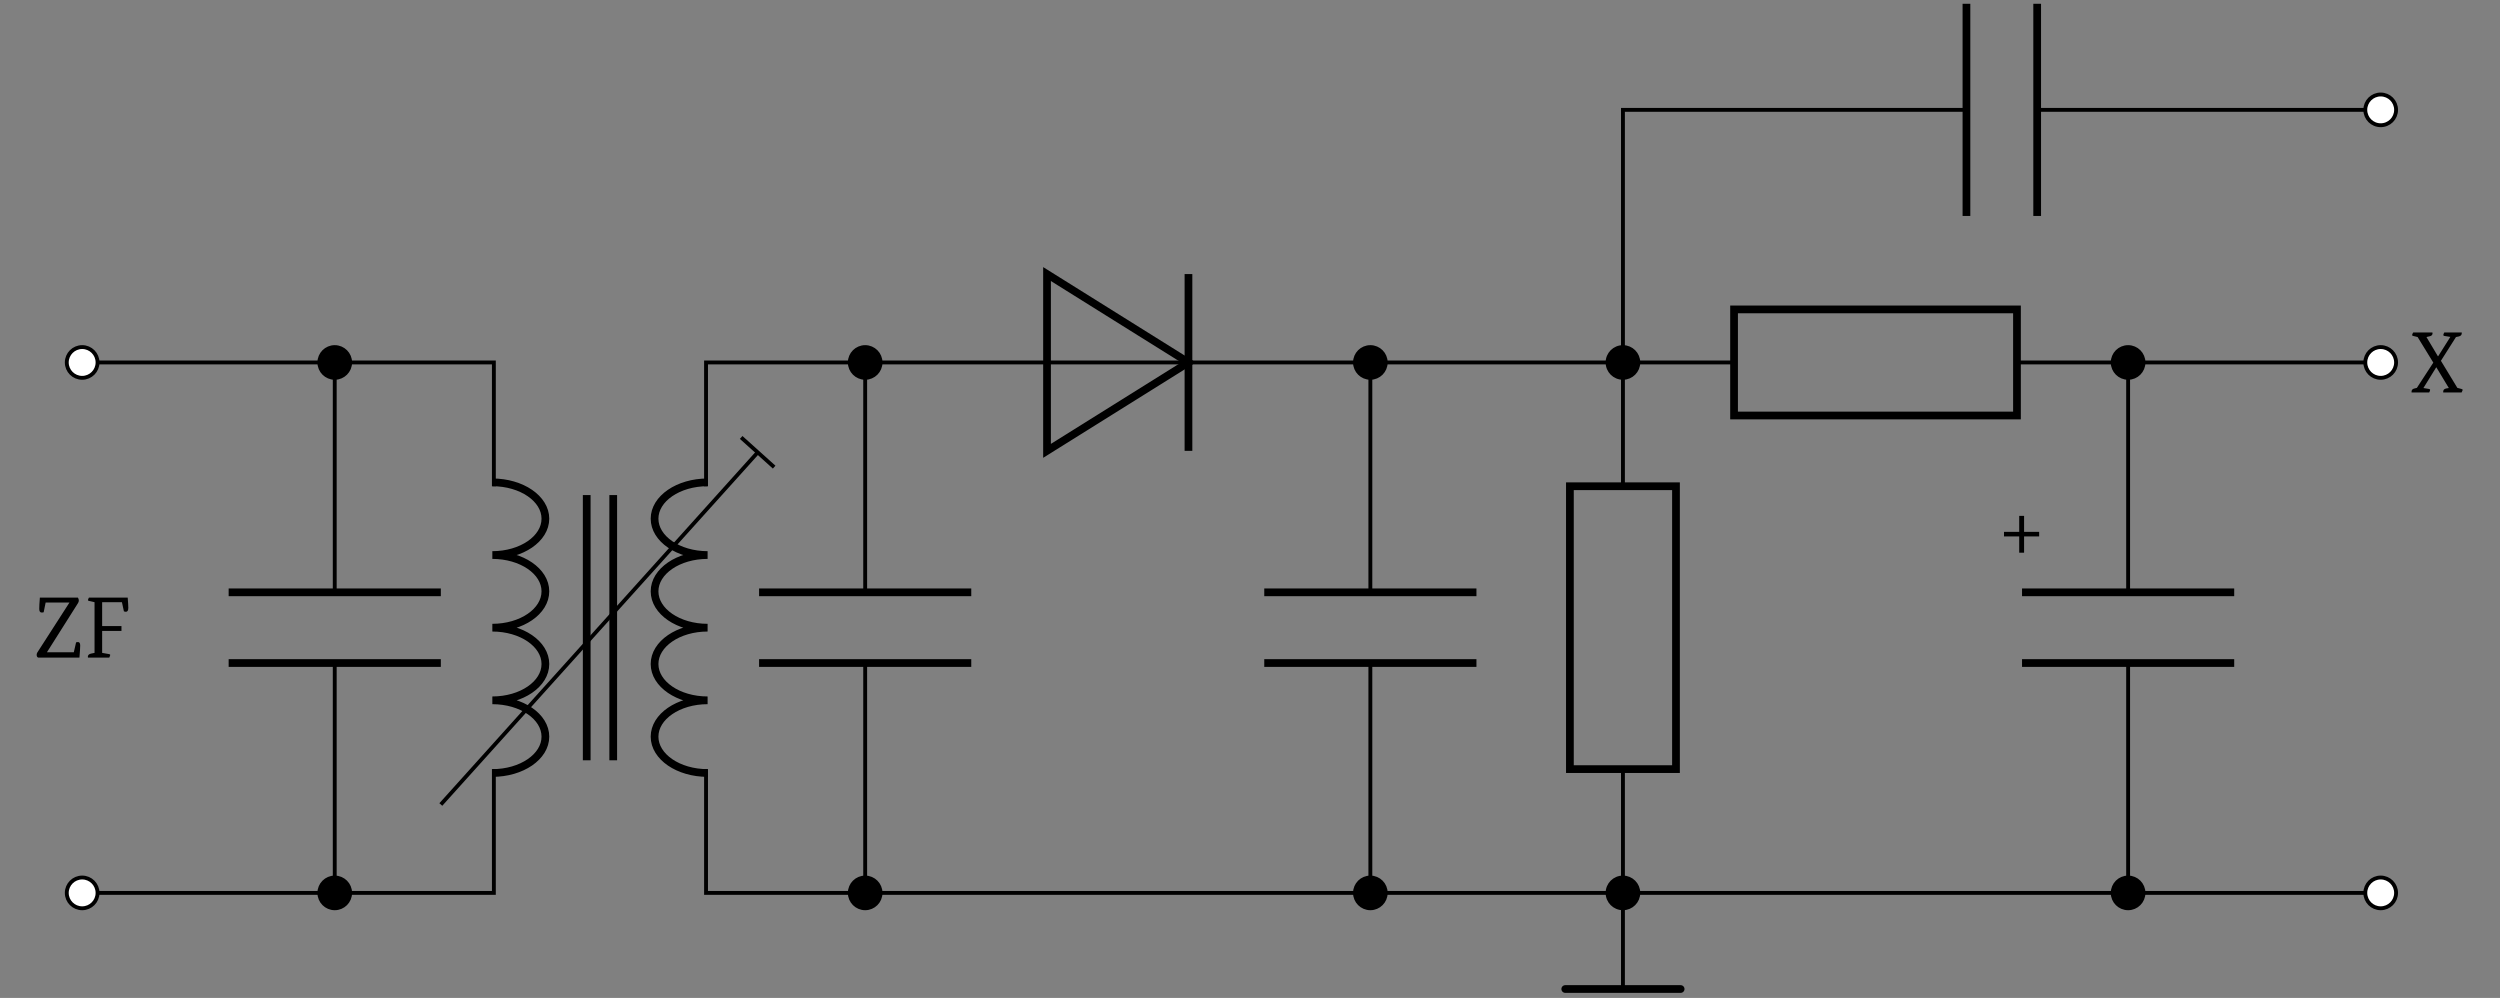<?xml version="1.0" encoding="UTF-8"?>
<svg xmlns="http://www.w3.org/2000/svg" xmlns:xlink="http://www.w3.org/1999/xlink" width="256.689" height="102.465" viewBox="0 0 256.689 102.465">
<rect x="0" y="0" width="256.689" height="102.465" fill="#808080" stroke="none"/>
<defs>
<g>
<g id="glyph-0-0">
<path d="M 3.641 -5.641 L 3.641 -5.656 L 1.203 -5.656 L 1 -4.656 C 0.938 -4.633 0.867 -4.625 0.797 -4.625 C 0.629 -4.625 0.547 -4.75 0.547 -5 C 0.547 -5.258 0.566 -5.645 0.609 -6.156 L 4.516 -6.156 C 4.578 -6.062 4.609 -5.961 4.609 -5.859 C 4.609 -5.766 4.578 -5.672 4.516 -5.578 L 1.344 -0.562 L 1.344 -0.547 L 4.094 -0.547 L 4.328 -1.562 C 4.391 -1.582 4.457 -1.594 4.531 -1.594 C 4.676 -1.594 4.75 -1.473 4.75 -1.234 C 4.75 -1.016 4.723 -0.602 4.672 0 L 0.438 0 C 0.332 -0.039 0.281 -0.133 0.281 -0.281 C 0.281 -0.363 0.301 -0.441 0.344 -0.516 Z M 3.641 -5.641 "/>
</g>
<g id="glyph-0-1">
<path d="M 4.5 -6.156 C 4.539 -5.656 4.562 -5.305 4.562 -5.109 C 4.562 -4.836 4.477 -4.703 4.312 -4.703 C 4.25 -4.703 4.18 -4.719 4.109 -4.75 L 3.906 -5.688 L 1.875 -5.688 L 1.875 -3.234 L 3.859 -3.234 L 3.859 -2.734 L 1.875 -2.734 L 1.875 -0.484 L 2.578 -0.359 C 2.66 -0.348 2.703 -0.316 2.703 -0.266 C 2.703 -0.234 2.672 -0.145 2.609 0 L 0.422 0 C 0.41 -0.02 0.406 -0.047 0.406 -0.078 C 0.406 -0.242 0.508 -0.352 0.719 -0.406 L 1.094 -0.484 L 1.094 -5.688 L 0.547 -5.812 C 0.461 -5.82 0.422 -5.852 0.422 -5.906 C 0.422 -5.957 0.453 -6.039 0.516 -6.156 Z M 4.5 -6.156 "/>
</g>
<g id="glyph-0-2">
<path d="M 2.188 -6.156 C 2.195 -6.133 2.203 -6.109 2.203 -6.078 C 2.203 -5.91 2.102 -5.805 1.906 -5.766 L 1.578 -5.688 L 2.75 -3.719 L 2.781 -3.719 L 4.031 -5.703 L 3.438 -5.797 C 3.352 -5.805 3.312 -5.844 3.312 -5.906 C 3.312 -5.957 3.344 -6.039 3.406 -6.156 L 5.203 -6.156 C 5.203 -6.133 5.203 -6.109 5.203 -6.078 C 5.203 -5.91 5.102 -5.801 4.906 -5.75 L 4.609 -5.688 L 3.062 -3.25 L 4.75 -0.469 L 5.172 -0.359 C 5.254 -0.336 5.297 -0.305 5.297 -0.266 C 5.297 -0.234 5.258 -0.145 5.188 0 L 3.297 0 C 3.297 -0.02 3.297 -0.047 3.297 -0.078 C 3.297 -0.254 3.395 -0.363 3.594 -0.406 L 3.875 -0.453 L 2.594 -2.578 L 2.578 -2.578 L 1.266 -0.453 L 1.828 -0.359 C 1.91 -0.348 1.953 -0.316 1.953 -0.266 C 1.953 -0.203 1.922 -0.113 1.859 0 L 0.047 0 C 0.047 -0.02 0.047 -0.047 0.047 -0.078 C 0.047 -0.254 0.145 -0.363 0.344 -0.406 L 0.594 -0.469 L 2.281 -3.062 L 0.672 -5.688 L 0.234 -5.797 C 0.148 -5.805 0.109 -5.844 0.109 -5.906 C 0.109 -5.957 0.145 -6.039 0.219 -6.156 Z M 2.188 -6.156 "/>
</g>
<g id="glyph-0-3">
<path d="M 2.484 -3.031 L 4.031 -3.031 L 4.031 -2.562 L 2.484 -2.562 L 2.484 -0.891 L 1.984 -0.891 L 1.984 -2.562 L 0.422 -2.562 L 0.422 -3.031 L 1.984 -3.031 L 1.984 -4.672 L 2.484 -4.672 Z M 2.484 -3.031 "/>
</g>
</g>
<clipPath id="clip-0">
<path clip-rule="nonzero" d="M 166 91 L 167 91 L 167 101.934 L 166 101.934 Z M 166 91 "/>
</clipPath>
<clipPath id="clip-1">
<path clip-rule="nonzero" d="M 160 101 L 173 101 L 173 101.934 L 160 101.934 Z M 160 101 "/>
</clipPath>
</defs>
<path fill="none" stroke-width="0.797" stroke-linecap="butt" stroke-linejoin="bevel" stroke="rgb(0%, 0%, 0%)" stroke-opacity="1" stroke-miterlimit="10" d="M 42.327 -12.372 C 45.351 -12.372 47.801 -14.053 47.801 -16.122 C 47.801 -18.191 45.351 -19.872 42.327 -19.872 C 45.351 -19.872 47.801 -21.549 47.801 -23.618 C 47.801 -25.691 45.351 -27.368 42.327 -27.368 C 45.351 -27.368 47.801 -29.045 47.801 -31.118 C 47.801 -33.187 45.351 -34.864 42.327 -34.864 C 45.351 -34.864 47.801 -36.544 47.801 -38.614 C 47.801 -40.683 45.351 -42.364 42.327 -42.364 " transform="matrix(0.995, 0, 0, -0.995, 8.436, 37.216)"/>
<path fill="none" stroke-width="0.797" stroke-linecap="butt" stroke-linejoin="bevel" stroke="rgb(0%, 0%, 0%)" stroke-opacity="1" stroke-miterlimit="10" d="M 64.54 -42.364 C 61.517 -42.364 59.067 -40.683 59.067 -38.614 C 59.067 -36.544 61.517 -34.864 64.54 -34.864 C 61.517 -34.864 59.067 -33.187 59.067 -31.118 C 59.067 -29.045 61.517 -27.368 64.54 -27.368 C 61.517 -27.368 59.067 -25.691 59.067 -23.618 C 59.067 -21.549 61.517 -19.872 64.54 -19.872 C 61.517 -19.872 59.067 -18.191 59.067 -16.122 C 59.067 -14.053 61.517 -12.372 64.54 -12.372 " transform="matrix(0.995, 0, 0, -0.995, 8.436, 37.216)"/>
<path fill="none" stroke-width="0.399" stroke-linecap="butt" stroke-linejoin="miter" stroke="rgb(0%, 0%, 0%)" stroke-opacity="1" stroke-miterlimit="10" d="M 26.063 0.001 L 42.484 0.001 L 42.484 -12.773 M 42.484 -41.963 L 42.484 -54.737 L 26.063 -54.737 M 80.801 0.001 L 64.379 0.001 L 64.379 -12.773 M 64.379 -41.963 L 64.379 -54.737 L 80.801 -54.737 " transform="matrix(0.995, 0, 0, -0.995, 8.436, 37.216)"/>
<path fill="none" stroke-width="0.797" stroke-linecap="butt" stroke-linejoin="miter" stroke="rgb(0%, 0%, 0%)" stroke-opacity="1" stroke-miterlimit="10" d="M 54.802 -41.052 L 54.802 -13.684 M 52.065 -41.052 L 52.065 -13.684 " transform="matrix(0.995, 0, 0, -0.995, 8.436, 37.216)"/>
<path fill="none" stroke-width="0.399" stroke-linecap="butt" stroke-linejoin="miter" stroke="rgb(0%, 0%, 0%)" stroke-opacity="1" stroke-miterlimit="10" d="M 37.011 -45.615 L 69.653 -9.345 " transform="matrix(0.995, 0, 0, -0.995, 8.436, 37.216)"/>
<path fill="none" stroke-width="0.399" stroke-linecap="butt" stroke-linejoin="miter" stroke="rgb(0%, 0%, 0%)" stroke-opacity="1" stroke-miterlimit="10" d="M -0.001 2.292 L -0.001 -2.293 " transform="matrix(0.665, -0.739, -0.739, -0.665, 77.793, 46.438)"/>
<path fill="none" stroke-width="0.399" stroke-linecap="butt" stroke-linejoin="miter" stroke="rgb(0%, 0%, 0%)" stroke-opacity="1" stroke-miterlimit="10" d="M 26.063 0.001 L 26.063 -23.72 M 26.063 -31.016 L 26.063 -54.737 " transform="matrix(0.995, 0, 0, -0.995, 8.436, 37.216)"/>
<path fill="none" stroke-width="0.797" stroke-linecap="butt" stroke-linejoin="miter" stroke="rgb(0%, 0%, 0%)" stroke-opacity="1" stroke-miterlimit="10" d="M 37.011 -23.72 L 15.116 -23.72 M 37.011 -31.016 L 15.116 -31.016 " transform="matrix(0.995, 0, 0, -0.995, 8.436, 37.216)"/>
<path fill-rule="nonzero" fill="rgb(0%, 0%, 0%)" fill-opacity="1" stroke-width="0.399" stroke-linecap="butt" stroke-linejoin="miter" stroke="rgb(0%, 0%, 0%)" stroke-opacity="1" stroke-miterlimit="10" d="M 27.653 0.001 C 27.653 0.876 26.943 1.587 26.063 1.587 C 25.187 1.587 24.477 0.876 24.477 0.001 C 24.477 -0.875 25.187 -1.586 26.063 -1.586 C 26.943 -1.586 27.653 -0.875 27.653 0.001 Z M 27.653 0.001 " transform="matrix(0.995, 0, 0, -0.995, 8.436, 37.216)"/>
<path fill-rule="nonzero" fill="rgb(0%, 0%, 0%)" fill-opacity="1" stroke-width="0.399" stroke-linecap="butt" stroke-linejoin="miter" stroke="rgb(0%, 0%, 0%)" stroke-opacity="1" stroke-miterlimit="10" d="M 27.653 -54.737 C 27.653 -53.861 26.943 -53.15 26.063 -53.15 C 25.187 -53.15 24.477 -53.861 24.477 -54.737 C 24.477 -55.612 25.187 -56.323 26.063 -56.323 C 26.943 -56.323 27.653 -55.612 27.653 -54.737 Z M 27.653 -54.737 " transform="matrix(0.995, 0, 0, -0.995, 8.436, 37.216)"/>
<path fill="none" stroke-width="0.399" stroke-linecap="butt" stroke-linejoin="miter" stroke="rgb(0%, 0%, 0%)" stroke-opacity="1" stroke-miterlimit="10" d="M 26.063 0.001 L 13.031 0.001 M 13.031 0.001 L 0.002 0.001 " transform="matrix(0.995, 0, 0, -0.995, 8.436, 37.216)"/>
<path fill-rule="nonzero" fill="rgb(100%, 100%, 100%)" fill-opacity="1" stroke-width="0.399" stroke-linecap="butt" stroke-linejoin="miter" stroke="rgb(0%, 0%, 0%)" stroke-opacity="1" stroke-miterlimit="10" d="M 1.588 0.001 C 1.588 0.876 0.878 1.587 0.002 1.587 C -0.878 1.587 -1.588 0.876 -1.588 0.001 C -1.588 -0.875 -0.878 -1.586 0.002 -1.586 C 0.878 -1.586 1.588 -0.875 1.588 0.001 Z M 1.588 0.001 " transform="matrix(0.995, 0, 0, -0.995, 8.436, 37.216)"/>
<path fill="none" stroke-width="0.399" stroke-linecap="butt" stroke-linejoin="miter" stroke="rgb(0%, 0%, 0%)" stroke-opacity="1" stroke-miterlimit="10" d="M 26.063 -54.737 L 13.031 -54.737 M 13.031 -54.737 L 0.002 -54.737 " transform="matrix(0.995, 0, 0, -0.995, 8.436, 37.216)"/>
<path fill-rule="nonzero" fill="rgb(100%, 100%, 100%)" fill-opacity="1" stroke-width="0.399" stroke-linecap="butt" stroke-linejoin="miter" stroke="rgb(0%, 0%, 0%)" stroke-opacity="1" stroke-miterlimit="10" d="M 1.588 -54.737 C 1.588 -53.861 0.878 -53.15 0.002 -53.15 C -0.878 -53.15 -1.588 -53.861 -1.588 -54.737 C -1.588 -55.612 -0.878 -56.323 0.002 -56.323 C 0.878 -56.323 1.588 -55.612 1.588 -54.737 Z M 1.588 -54.737 " transform="matrix(0.995, 0, 0, -0.995, 8.436, 37.216)"/>
<g fill="rgb(0%, 0%, 0%)" fill-opacity="1">
<use xlink:href="#glyph-0-0" x="3.484" y="67.518"/>
<use xlink:href="#glyph-0-1" x="8.613" y="67.518"/>
</g>
<path fill="none" stroke-width="0.399" stroke-linecap="butt" stroke-linejoin="miter" stroke="rgb(0%, 0%, 0%)" stroke-opacity="1" stroke-miterlimit="10" d="M 80.801 0.001 L 80.801 -23.72 M 80.801 -31.016 L 80.801 -54.737 " transform="matrix(0.995, 0, 0, -0.995, 8.436, 37.216)"/>
<path fill="none" stroke-width="0.797" stroke-linecap="butt" stroke-linejoin="miter" stroke="rgb(0%, 0%, 0%)" stroke-opacity="1" stroke-miterlimit="10" d="M 91.748 -23.72 L 69.853 -23.72 M 91.748 -31.016 L 69.853 -31.016 " transform="matrix(0.995, 0, 0, -0.995, 8.436, 37.216)"/>
<path fill-rule="nonzero" fill="rgb(0%, 0%, 0%)" fill-opacity="1" stroke-width="0.399" stroke-linecap="butt" stroke-linejoin="miter" stroke="rgb(0%, 0%, 0%)" stroke-opacity="1" stroke-miterlimit="10" d="M 82.387 0.001 C 82.387 0.876 81.676 1.587 80.801 1.587 C 79.925 1.587 79.214 0.876 79.214 0.001 C 79.214 -0.875 79.925 -1.586 80.801 -1.586 C 81.676 -1.586 82.387 -0.875 82.387 0.001 Z M 82.387 0.001 " transform="matrix(0.995, 0, 0, -0.995, 8.436, 37.216)"/>
<path fill-rule="nonzero" fill="rgb(0%, 0%, 0%)" fill-opacity="1" stroke-width="0.399" stroke-linecap="butt" stroke-linejoin="miter" stroke="rgb(0%, 0%, 0%)" stroke-opacity="1" stroke-miterlimit="10" d="M 82.387 -54.737 C 82.387 -53.861 81.676 -53.15 80.801 -53.15 C 79.925 -53.15 79.214 -53.861 79.214 -54.737 C 79.214 -55.612 79.925 -56.323 80.801 -56.323 C 81.676 -56.323 82.387 -55.612 82.387 -54.737 Z M 82.387 -54.737 " transform="matrix(0.995, 0, 0, -0.995, 8.436, 37.216)"/>
<path fill="none" stroke-width="0.399" stroke-linecap="butt" stroke-linejoin="miter" stroke="rgb(0%, 0%, 0%)" stroke-opacity="1" stroke-miterlimit="10" d="M 80.801 0.001 L 99.566 0.001 M 114.161 0.001 L 145.963 0.001 M 145.963 0.001 L 170.462 0.001 M 199.656 0.001 L 224.158 0.001 M 224.158 0.001 L 237.187 0.001 " transform="matrix(0.995, 0, 0, -0.995, 8.436, 37.216)"/>
<path fill="none" stroke-width="0.797" stroke-linecap="butt" stroke-linejoin="miter" stroke="rgb(0%, 0%, 0%)" stroke-opacity="1" stroke-miterlimit="10" d="M 114.161 0.001 L 99.566 9.122 L 99.566 -9.121 Z M 114.161 0.001 " transform="matrix(0.995, 0, 0, -0.995, 8.436, 37.216)"/>
<path fill="none" stroke-width="0.399" stroke-linecap="butt" stroke-linejoin="miter" stroke="rgb(0%, 0%, 0%)" stroke-opacity="1" stroke-miterlimit="10" d="M 114.161 0.001 L 99.566 0.001 " transform="matrix(0.995, 0, 0, -0.995, 8.436, 37.216)"/>
<path fill="none" stroke-width="0.797" stroke-linecap="butt" stroke-linejoin="miter" stroke="rgb(0%, 0%, 0%)" stroke-opacity="1" stroke-miterlimit="10" d="M 114.161 -9.121 L 114.161 9.122 " transform="matrix(0.995, 0, 0, -0.995, 8.436, 37.216)"/>
<path fill-rule="nonzero" fill="rgb(0%, 0%, 0%)" fill-opacity="1" stroke-width="0.399" stroke-linecap="butt" stroke-linejoin="miter" stroke="rgb(0%, 0%, 0%)" stroke-opacity="1" stroke-miterlimit="10" d="M 134.517 0.001 C 134.517 0.876 133.806 1.587 132.931 1.587 C 132.055 1.587 131.344 0.876 131.344 0.001 C 131.344 -0.875 132.055 -1.586 132.931 -1.586 C 133.806 -1.586 134.517 -0.875 134.517 0.001 Z M 134.517 0.001 " transform="matrix(0.995, 0, 0, -0.995, 8.436, 37.216)"/>
<path fill-rule="nonzero" fill="rgb(0%, 0%, 0%)" fill-opacity="1" stroke-width="0.399" stroke-linecap="butt" stroke-linejoin="miter" stroke="rgb(0%, 0%, 0%)" stroke-opacity="1" stroke-miterlimit="10" d="M 160.582 0.001 C 160.582 0.876 159.871 1.587 158.996 1.587 C 158.116 1.587 157.409 0.876 157.409 0.001 C 157.409 -0.875 158.116 -1.586 158.996 -1.586 C 159.871 -1.586 160.582 -0.875 160.582 0.001 Z M 160.582 0.001 " transform="matrix(0.995, 0, 0, -0.995, 8.436, 37.216)"/>
<path fill="none" stroke-width="0.797" stroke-linecap="butt" stroke-linejoin="miter" stroke="rgb(0%, 0%, 0%)" stroke-opacity="1" stroke-miterlimit="10" d="M 170.462 5.475 L 199.656 5.475 L 199.656 -5.473 L 170.462 -5.473 Z M 170.462 5.475 " transform="matrix(0.995, 0, 0, -0.995, 8.436, 37.216)"/>
<path fill-rule="nonzero" fill="rgb(0%, 0%, 0%)" fill-opacity="1" stroke-width="0.399" stroke-linecap="butt" stroke-linejoin="miter" stroke="rgb(0%, 0%, 0%)" stroke-opacity="1" stroke-miterlimit="10" d="M 212.712 0.001 C 212.712 0.876 212.002 1.587 211.126 1.587 C 210.246 1.587 209.536 0.876 209.536 0.001 C 209.536 -0.875 210.246 -1.586 211.126 -1.586 C 212.002 -1.586 212.712 -0.875 212.712 0.001 Z M 212.712 0.001 " transform="matrix(0.995, 0, 0, -0.995, 8.436, 37.216)"/>
<path fill-rule="nonzero" fill="rgb(100%, 100%, 100%)" fill-opacity="1" stroke-width="0.399" stroke-linecap="butt" stroke-linejoin="miter" stroke="rgb(0%, 0%, 0%)" stroke-opacity="1" stroke-miterlimit="10" d="M 238.777 0.001 C 238.777 0.876 238.067 1.587 237.187 1.587 C 236.311 1.587 235.601 0.876 235.601 0.001 C 235.601 -0.875 236.311 -1.586 237.187 -1.586 C 238.067 -1.586 238.777 -0.875 238.777 0.001 Z M 238.777 0.001 " transform="matrix(0.995, 0, 0, -0.995, 8.436, 37.216)"/>
<g fill="rgb(0%, 0%, 0%)" fill-opacity="1">
<use xlink:href="#glyph-0-2" x="247.56" y="40.294"/>
</g>
<path fill="none" stroke-width="0.399" stroke-linecap="butt" stroke-linejoin="miter" stroke="rgb(0%, 0%, 0%)" stroke-opacity="1" stroke-miterlimit="10" d="M 80.801 -54.737 L 106.866 -54.737 M 106.866 -54.737 L 145.963 -54.737 M 145.963 -54.737 L 185.061 -54.737 M 185.061 -54.737 L 224.158 -54.737 M 224.158 -54.737 L 237.187 -54.737 " transform="matrix(0.995, 0, 0, -0.995, 8.436, 37.216)"/>
<path fill-rule="nonzero" fill="rgb(0%, 0%, 0%)" fill-opacity="1" stroke-width="0.399" stroke-linecap="butt" stroke-linejoin="miter" stroke="rgb(0%, 0%, 0%)" stroke-opacity="1" stroke-miterlimit="10" d="M 134.517 -54.737 C 134.517 -53.861 133.806 -53.15 132.931 -53.15 C 132.055 -53.15 131.344 -53.861 131.344 -54.737 C 131.344 -55.612 132.055 -56.323 132.931 -56.323 C 133.806 -56.323 134.517 -55.612 134.517 -54.737 Z M 134.517 -54.737 " transform="matrix(0.995, 0, 0, -0.995, 8.436, 37.216)"/>
<path fill-rule="nonzero" fill="rgb(0%, 0%, 0%)" fill-opacity="1" stroke-width="0.399" stroke-linecap="butt" stroke-linejoin="miter" stroke="rgb(0%, 0%, 0%)" stroke-opacity="1" stroke-miterlimit="10" d="M 160.582 -54.737 C 160.582 -53.861 159.871 -53.15 158.996 -53.15 C 158.116 -53.15 157.409 -53.861 157.409 -54.737 C 157.409 -55.612 158.116 -56.323 158.996 -56.323 C 159.871 -56.323 160.582 -55.612 160.582 -54.737 Z M 160.582 -54.737 " transform="matrix(0.995, 0, 0, -0.995, 8.436, 37.216)"/>
<g clip-path="url(#clip-0)">
<path fill="none" stroke-width="0.399" stroke-linecap="butt" stroke-linejoin="miter" stroke="rgb(0%, 0%, 0%)" stroke-opacity="1" stroke-miterlimit="10" d="M 158.996 -54.737 L 158.996 -64.655 " transform="matrix(0.995, 0, 0, -0.995, 8.436, 37.216)"/>
</g>
<g clip-path="url(#clip-1)">
<path fill="none" stroke-width="0.797" stroke-linecap="round" stroke-linejoin="miter" stroke="rgb(0%, 0%, 0%)" stroke-opacity="1" stroke-miterlimit="10" d="M 153.043 -64.655 L 164.949 -64.655 " transform="matrix(0.995, 0, 0, -0.995, 8.436, 37.216)"/>
</g>
<path fill-rule="nonzero" fill="rgb(0%, 0%, 0%)" fill-opacity="1" stroke-width="0.399" stroke-linecap="butt" stroke-linejoin="miter" stroke="rgb(0%, 0%, 0%)" stroke-opacity="1" stroke-miterlimit="10" d="M 212.712 -54.737 C 212.712 -53.861 212.002 -53.15 211.126 -53.15 C 210.246 -53.15 209.536 -53.861 209.536 -54.737 C 209.536 -55.612 210.246 -56.323 211.126 -56.323 C 212.002 -56.323 212.712 -55.612 212.712 -54.737 Z M 212.712 -54.737 " transform="matrix(0.995, 0, 0, -0.995, 8.436, 37.216)"/>
<path fill-rule="nonzero" fill="rgb(100%, 100%, 100%)" fill-opacity="1" stroke-width="0.399" stroke-linecap="butt" stroke-linejoin="miter" stroke="rgb(0%, 0%, 0%)" stroke-opacity="1" stroke-miterlimit="10" d="M 238.777 -54.737 C 238.777 -53.861 238.067 -53.15 237.187 -53.15 C 236.311 -53.15 235.601 -53.861 235.601 -54.737 C 235.601 -55.612 236.311 -56.323 237.187 -56.323 C 238.067 -56.323 238.777 -55.612 238.777 -54.737 Z M 238.777 -54.737 " transform="matrix(0.995, 0, 0, -0.995, 8.436, 37.216)"/>
<path fill="none" stroke-width="0.399" stroke-linecap="butt" stroke-linejoin="miter" stroke="rgb(0%, 0%, 0%)" stroke-opacity="1" stroke-miterlimit="10" d="M 132.931 0.001 L 132.931 -23.72 M 132.931 -31.016 L 132.931 -54.737 " transform="matrix(0.995, 0, 0, -0.995, 8.436, 37.216)"/>
<path fill="none" stroke-width="0.797" stroke-linecap="butt" stroke-linejoin="miter" stroke="rgb(0%, 0%, 0%)" stroke-opacity="1" stroke-miterlimit="10" d="M 143.878 -23.72 L 121.983 -23.72 M 143.878 -31.016 L 121.983 -31.016 " transform="matrix(0.995, 0, 0, -0.995, 8.436, 37.216)"/>
<path fill="none" stroke-width="0.399" stroke-linecap="butt" stroke-linejoin="miter" stroke="rgb(0%, 0%, 0%)" stroke-opacity="1" stroke-miterlimit="10" d="M 158.996 0.001 L 158.996 -12.773 M 158.996 -41.963 L 158.996 -54.737 " transform="matrix(0.995, 0, 0, -0.995, 8.436, 37.216)"/>
<path fill="none" stroke-width="0.797" stroke-linecap="butt" stroke-linejoin="miter" stroke="rgb(0%, 0%, 0%)" stroke-opacity="1" stroke-miterlimit="10" d="M 153.522 -41.963 L 153.522 -12.773 L 164.469 -12.773 L 164.469 -41.963 Z M 153.522 -41.963 " transform="matrix(0.995, 0, 0, -0.995, 8.436, 37.216)"/>
<path fill="none" stroke-width="0.399" stroke-linecap="butt" stroke-linejoin="miter" stroke="rgb(0%, 0%, 0%)" stroke-opacity="1" stroke-miterlimit="10" d="M 211.126 0.001 L 211.126 -23.72 M 211.126 -31.016 L 211.126 -54.737 " transform="matrix(0.995, 0, 0, -0.995, 8.436, 37.216)"/>
<path fill="none" stroke-width="0.797" stroke-linecap="butt" stroke-linejoin="miter" stroke="rgb(0%, 0%, 0%)" stroke-opacity="1" stroke-miterlimit="10" d="M 222.073 -23.72 L 200.178 -23.72 M 222.073 -31.016 L 200.178 -31.016 " transform="matrix(0.995, 0, 0, -0.995, 8.436, 37.216)"/>
<g fill="rgb(0%, 0%, 0%)" fill-opacity="1">
<use xlink:href="#glyph-0-3" x="205.34" y="57.64"/>
</g>
<path fill="none" stroke-width="0.399" stroke-linecap="butt" stroke-linejoin="miter" stroke="rgb(0%, 0%, 0%)" stroke-opacity="1" stroke-miterlimit="10" d="M 158.996 0.001 L 158.996 13.033 M 158.996 13.033 L 158.996 26.066 L 194.442 26.066 M 201.741 26.066 L 237.187 26.066 " transform="matrix(0.995, 0, 0, -0.995, 8.436, 37.216)"/>
<path fill="none" stroke-width="0.797" stroke-linecap="butt" stroke-linejoin="miter" stroke="rgb(0%, 0%, 0%)" stroke-opacity="1" stroke-miterlimit="10" d="M 194.442 37.013 L 194.442 15.118 M 201.741 37.013 L 201.741 15.118 " transform="matrix(0.995, 0, 0, -0.995, 8.436, 37.216)"/>
<path fill-rule="nonzero" fill="rgb(100%, 100%, 100%)" fill-opacity="1" stroke-width="0.399" stroke-linecap="butt" stroke-linejoin="miter" stroke="rgb(0%, 0%, 0%)" stroke-opacity="1" stroke-miterlimit="10" d="M 238.777 26.066 C 238.777 26.942 238.067 27.652 237.187 27.652 C 236.311 27.652 235.601 26.942 235.601 26.066 C 235.601 25.186 236.311 24.48 237.187 24.48 C 238.067 24.48 238.777 25.186 238.777 26.066 Z M 238.777 26.066 " transform="matrix(0.995, 0, 0, -0.995, 8.436, 37.216)"/>
</svg>
